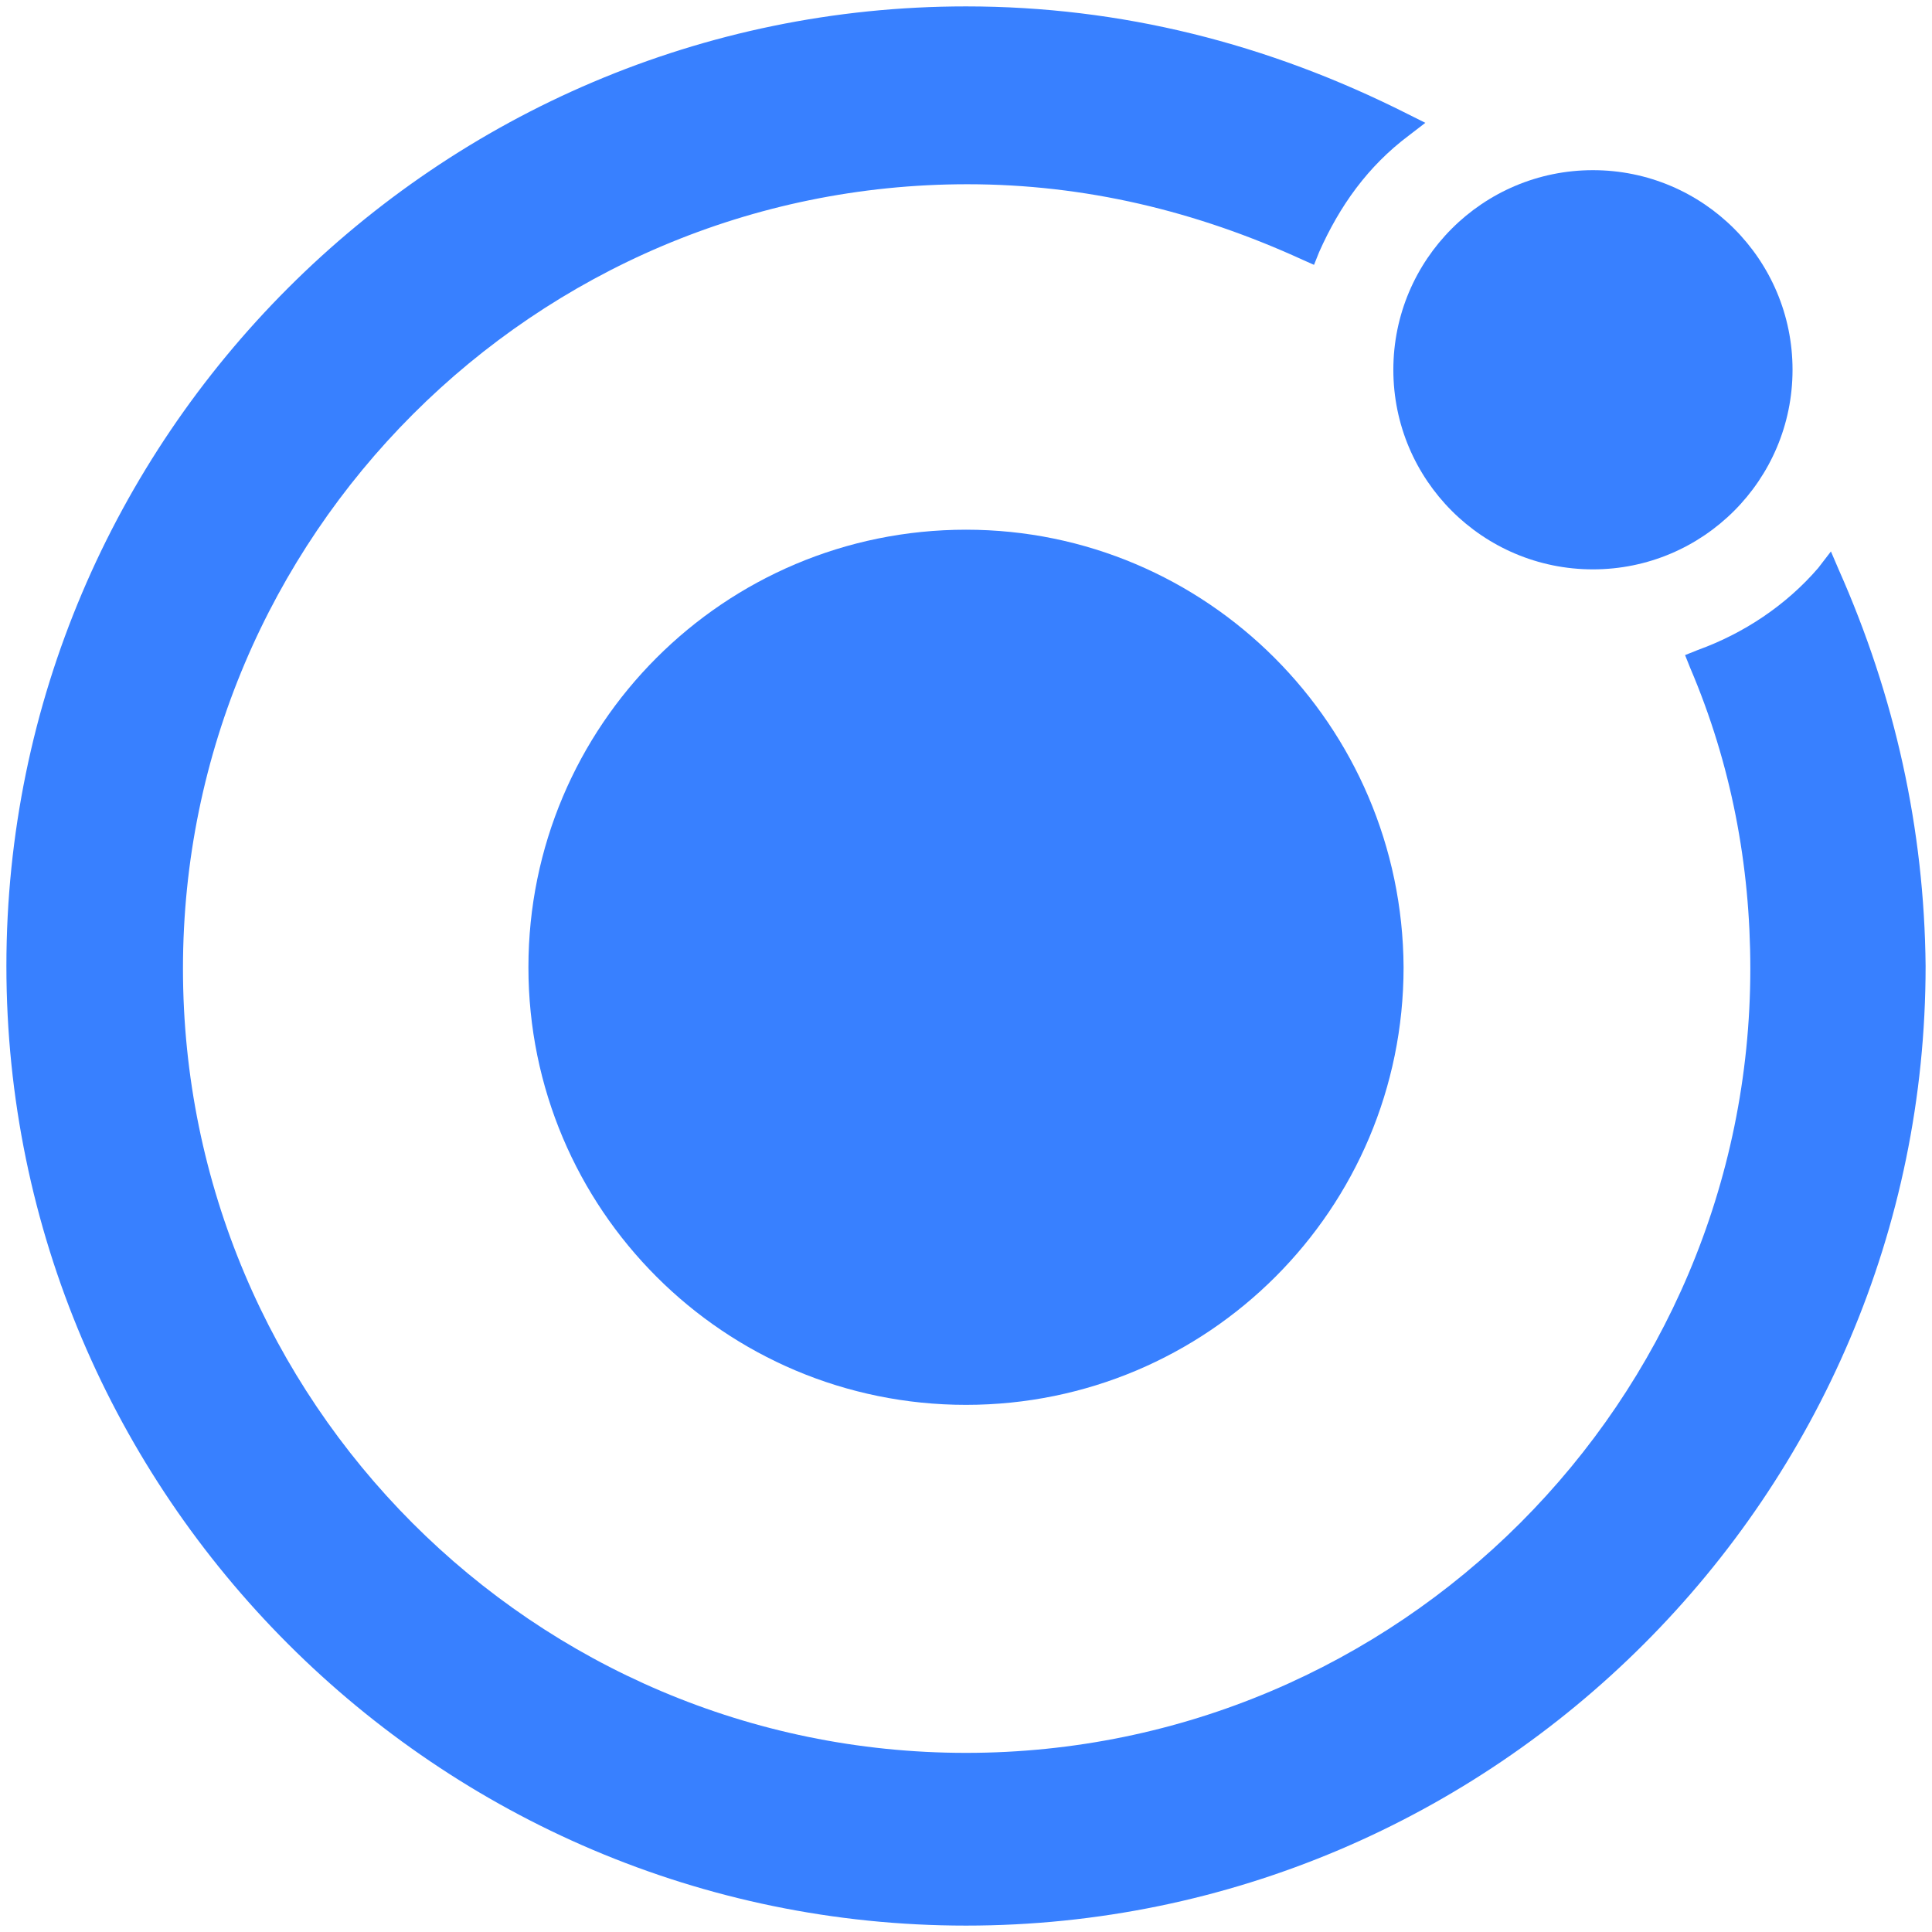 <svg xmlns="http://www.w3.org/2000/svg" xmlns:xlink="http://www.w3.org/1999/xlink" id="Layer_1" x="0px" y="0px" viewBox="0 0 151 151" style="enable-background:new 0 0 151 151;" xml:space="preserve"><style type="text/css">	.st0{fill:#3880FF;}</style><g id="icon">	<path id="Shape" class="st0" d="M75.5,41.4c-18.9,0-34.2,15.3-34.2,34.2s15.3,34.2,34.2,34.2s34.2-15.3,34.2-34.2  C109.6,56.7,94.3,41.4,75.5,41.4z"></path>	<circle id="Oval" class="st0" cx="124.5" cy="28.9" r="15.6"></circle>	<path id="Shape_1_" class="st0" d="M143.7,44.5l-0.6-1.4l-1,1.3c-2.5,2.9-5.8,5.1-9.4,6.4l-1,0.4l0.4,1c3.2,7.5,4.7,15.4,4.7,23.5  c0,33.8-27.5,61.3-61.3,61.3s-61.2-27.5-61.2-61.3s27.5-61.3,61.3-61.3c9.2,0,17.9,2.1,26.2,5.9l0.9,0.4l0.4-1  c1.6-3.6,3.8-6.7,7-9.1l1.3-1l-1.4-0.7C99.1,3.4,87.6,0.5,75.5,0.5c-41.3,0-75,33.7-75,75s33.7,75,75,75s75-33.7,75-75  C150.4,64.8,148.1,54.4,143.7,44.5z"></path></g></svg>